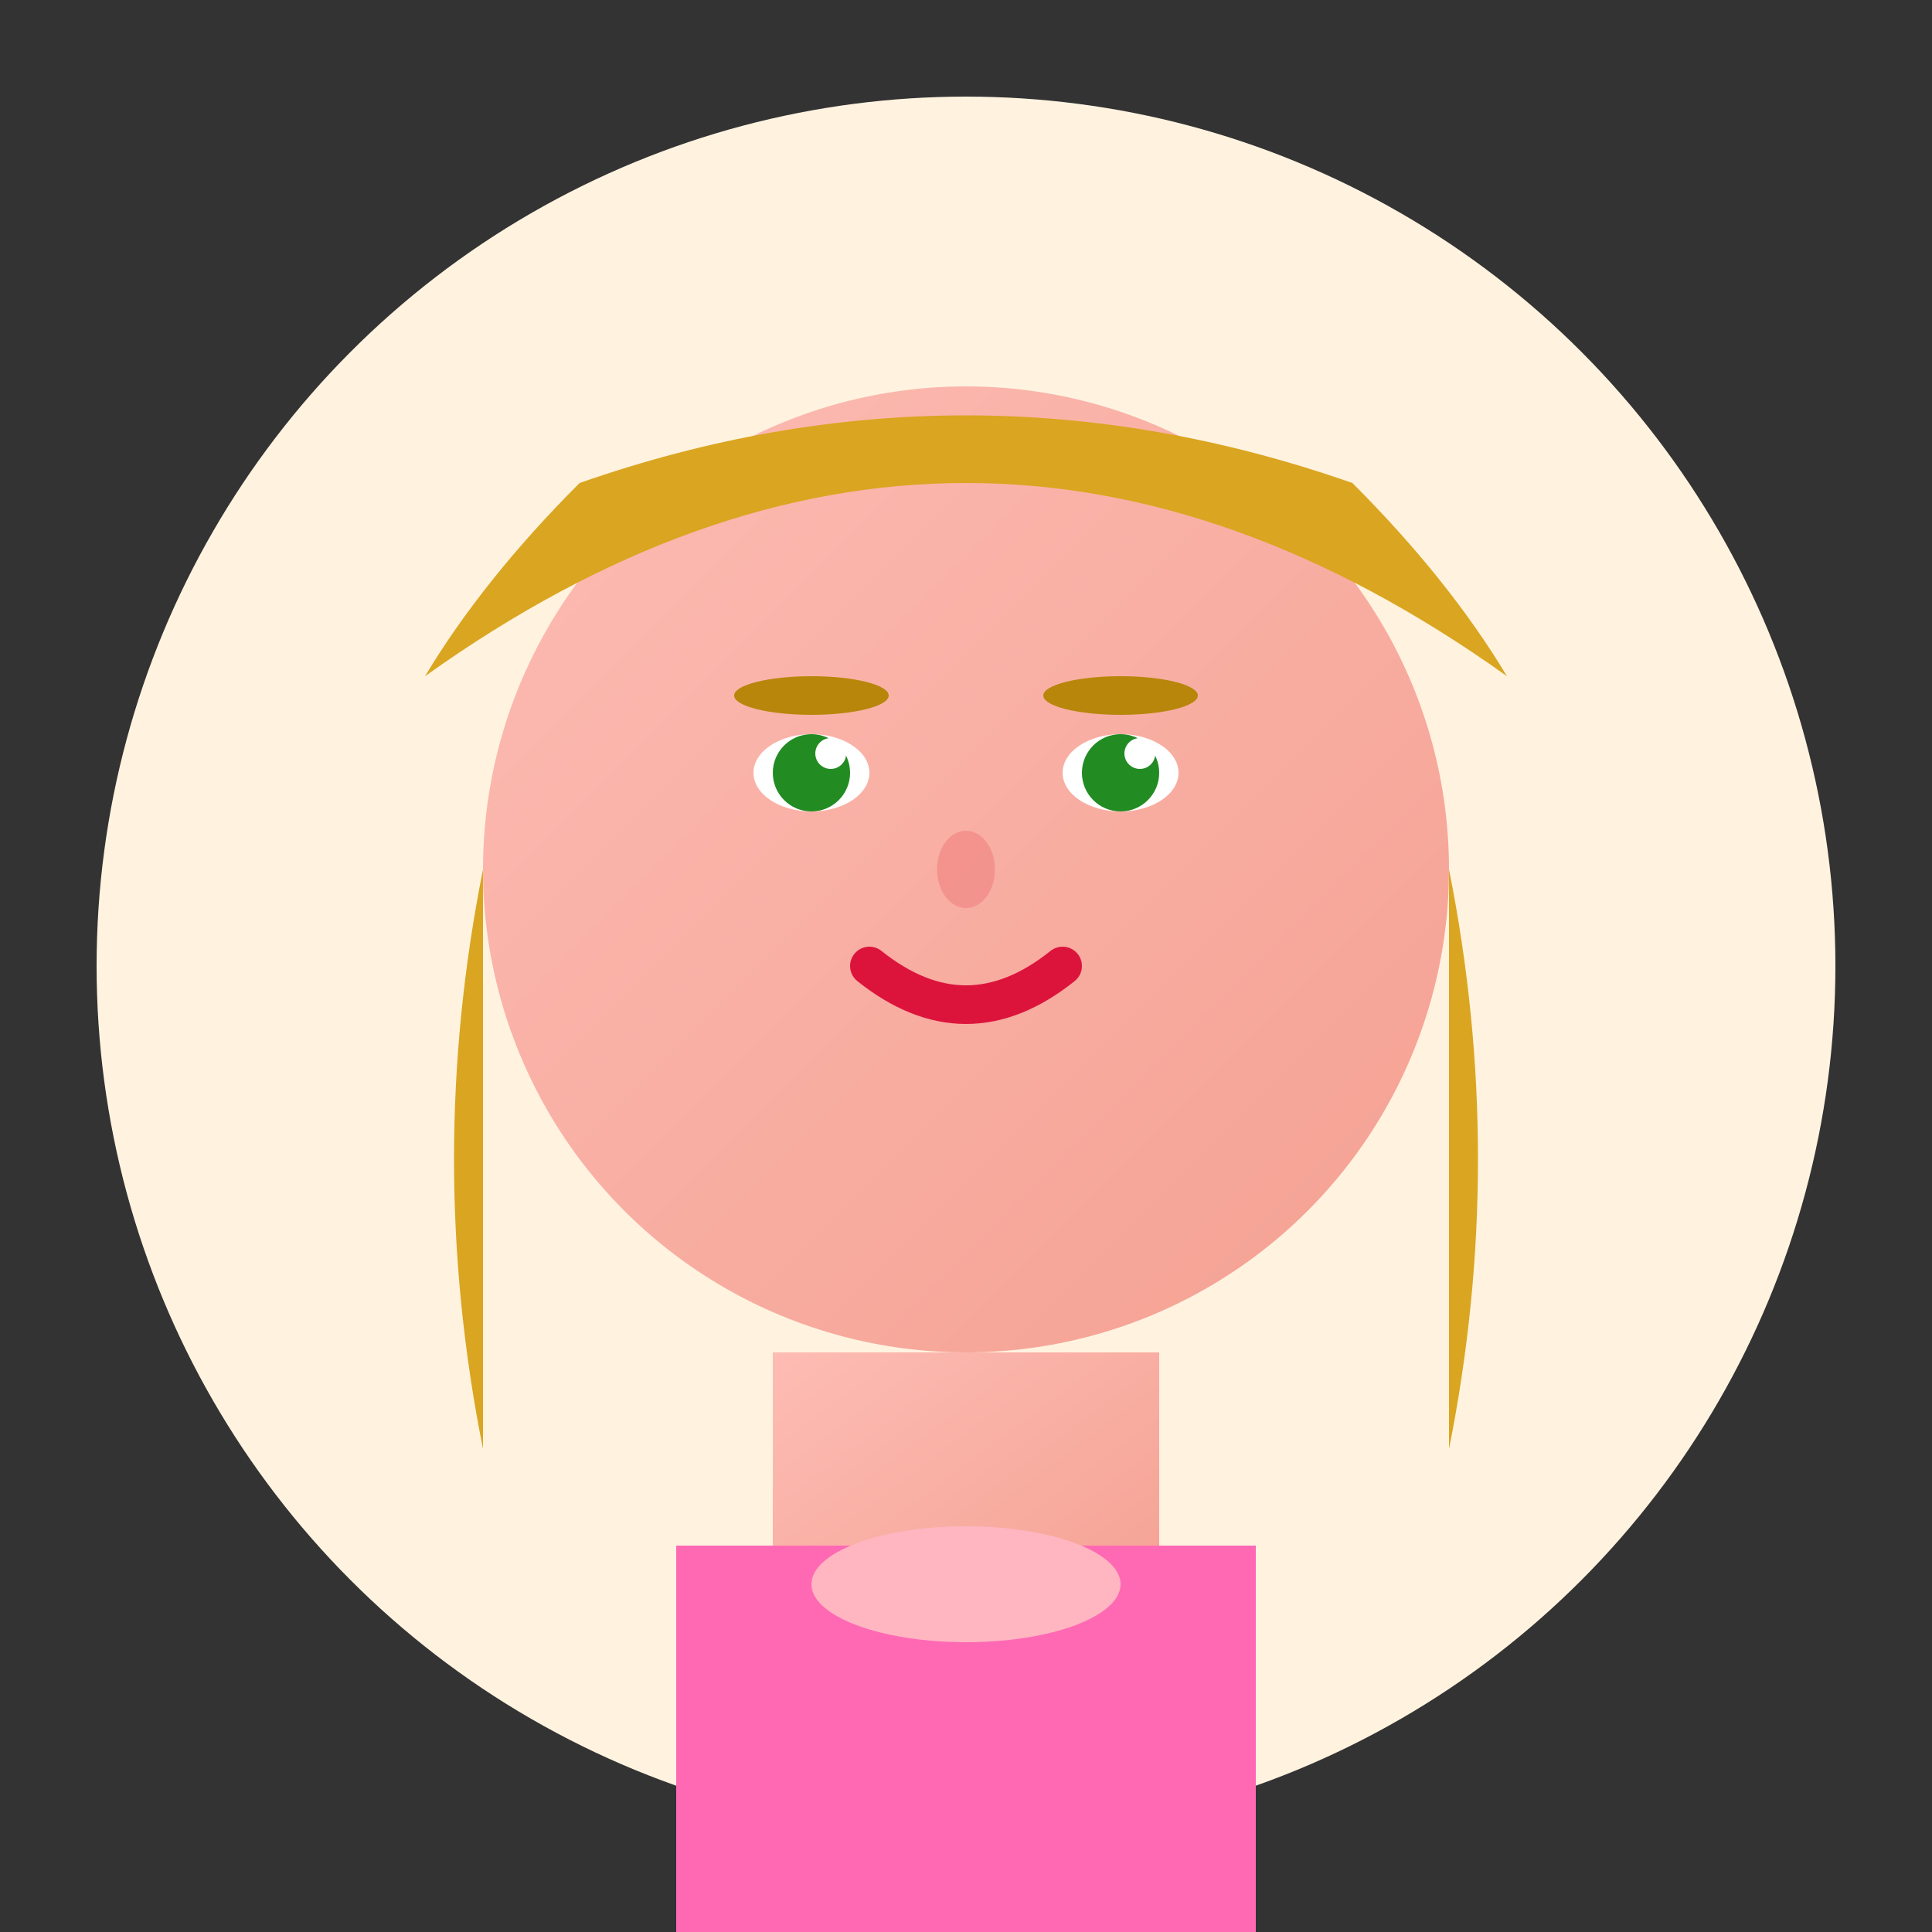 <svg viewBox="0 0 100 100" xmlns="http://www.w3.org/2000/svg">
  <rect x="0" y="0" width="100" height="100" fill="#333333" stroke="none"/>
  <defs>
    <linearGradient id="skinGrad2" x1="0%" y1="0%" x2="100%" y2="100%">
      <stop offset="0%" style="stop-color:#fdbcb4;stop-opacity:1" />
      <stop offset="100%" style="stop-color:#f4a091;stop-opacity:1" />
    </linearGradient>
  </defs>
  
  <!-- Fondo circular -->
  <circle cx="50" cy="50" r="45" fill="#fff3e0"/>
  
  <!-- Cara -->
  <circle cx="50" cy="45" r="25" fill="url(#skinGrad2)"/>
  
  <!-- Cabello largo -->
  <path d="M22 35 Q50 15 78 35 Q75 30 70 25 Q50 18 30 25 Q25 30 22 35" fill="#daa520"/>
  <path d="M25 45 Q22 60 25 75" fill="#daa520"/>
  <path d="M75 45 Q78 60 75 75" fill="#daa520"/>
  
  <!-- Ojos -->
  <ellipse cx="42" cy="40" rx="3" ry="2" fill="white"/>
  <ellipse cx="58" cy="40" rx="3" ry="2" fill="white"/>
  <circle cx="42" cy="40" r="2" fill="#228b22"/>
  <circle cx="58" cy="40" r="2" fill="#228b22"/>
  <circle cx="43" cy="39" r="0.8" fill="white"/>
  <circle cx="59" cy="39" r="0.8" fill="white"/>
  
  <!-- Cejas -->
  <ellipse cx="42" cy="36" rx="4" ry="1" fill="#b8860b"/>
  <ellipse cx="58" cy="36" rx="4" ry="1" fill="#b8860b"/>
  
  <!-- Nariz -->
  <ellipse cx="50" cy="45" rx="1.5" ry="2" fill="#f08080" opacity="0.6"/>
  
  <!-- Boca sonriente -->
  <path d="M45 50 Q50 54 55 50" stroke="#dc143c" stroke-width="2" fill="none" stroke-linecap="round"/>
  
  <!-- Cuello y hombros -->
  <rect x="40" y="70" width="20" height="15" fill="url(#skinGrad2)"/>
  
  <!-- Blusa -->
  <rect x="35" y="80" width="30" height="20" fill="#ff69b4"/>
  
  <!-- Collar de la blusa -->
  <ellipse cx="50" cy="82" rx="8" ry="3" fill="#ffb6c1"/>
</svg>